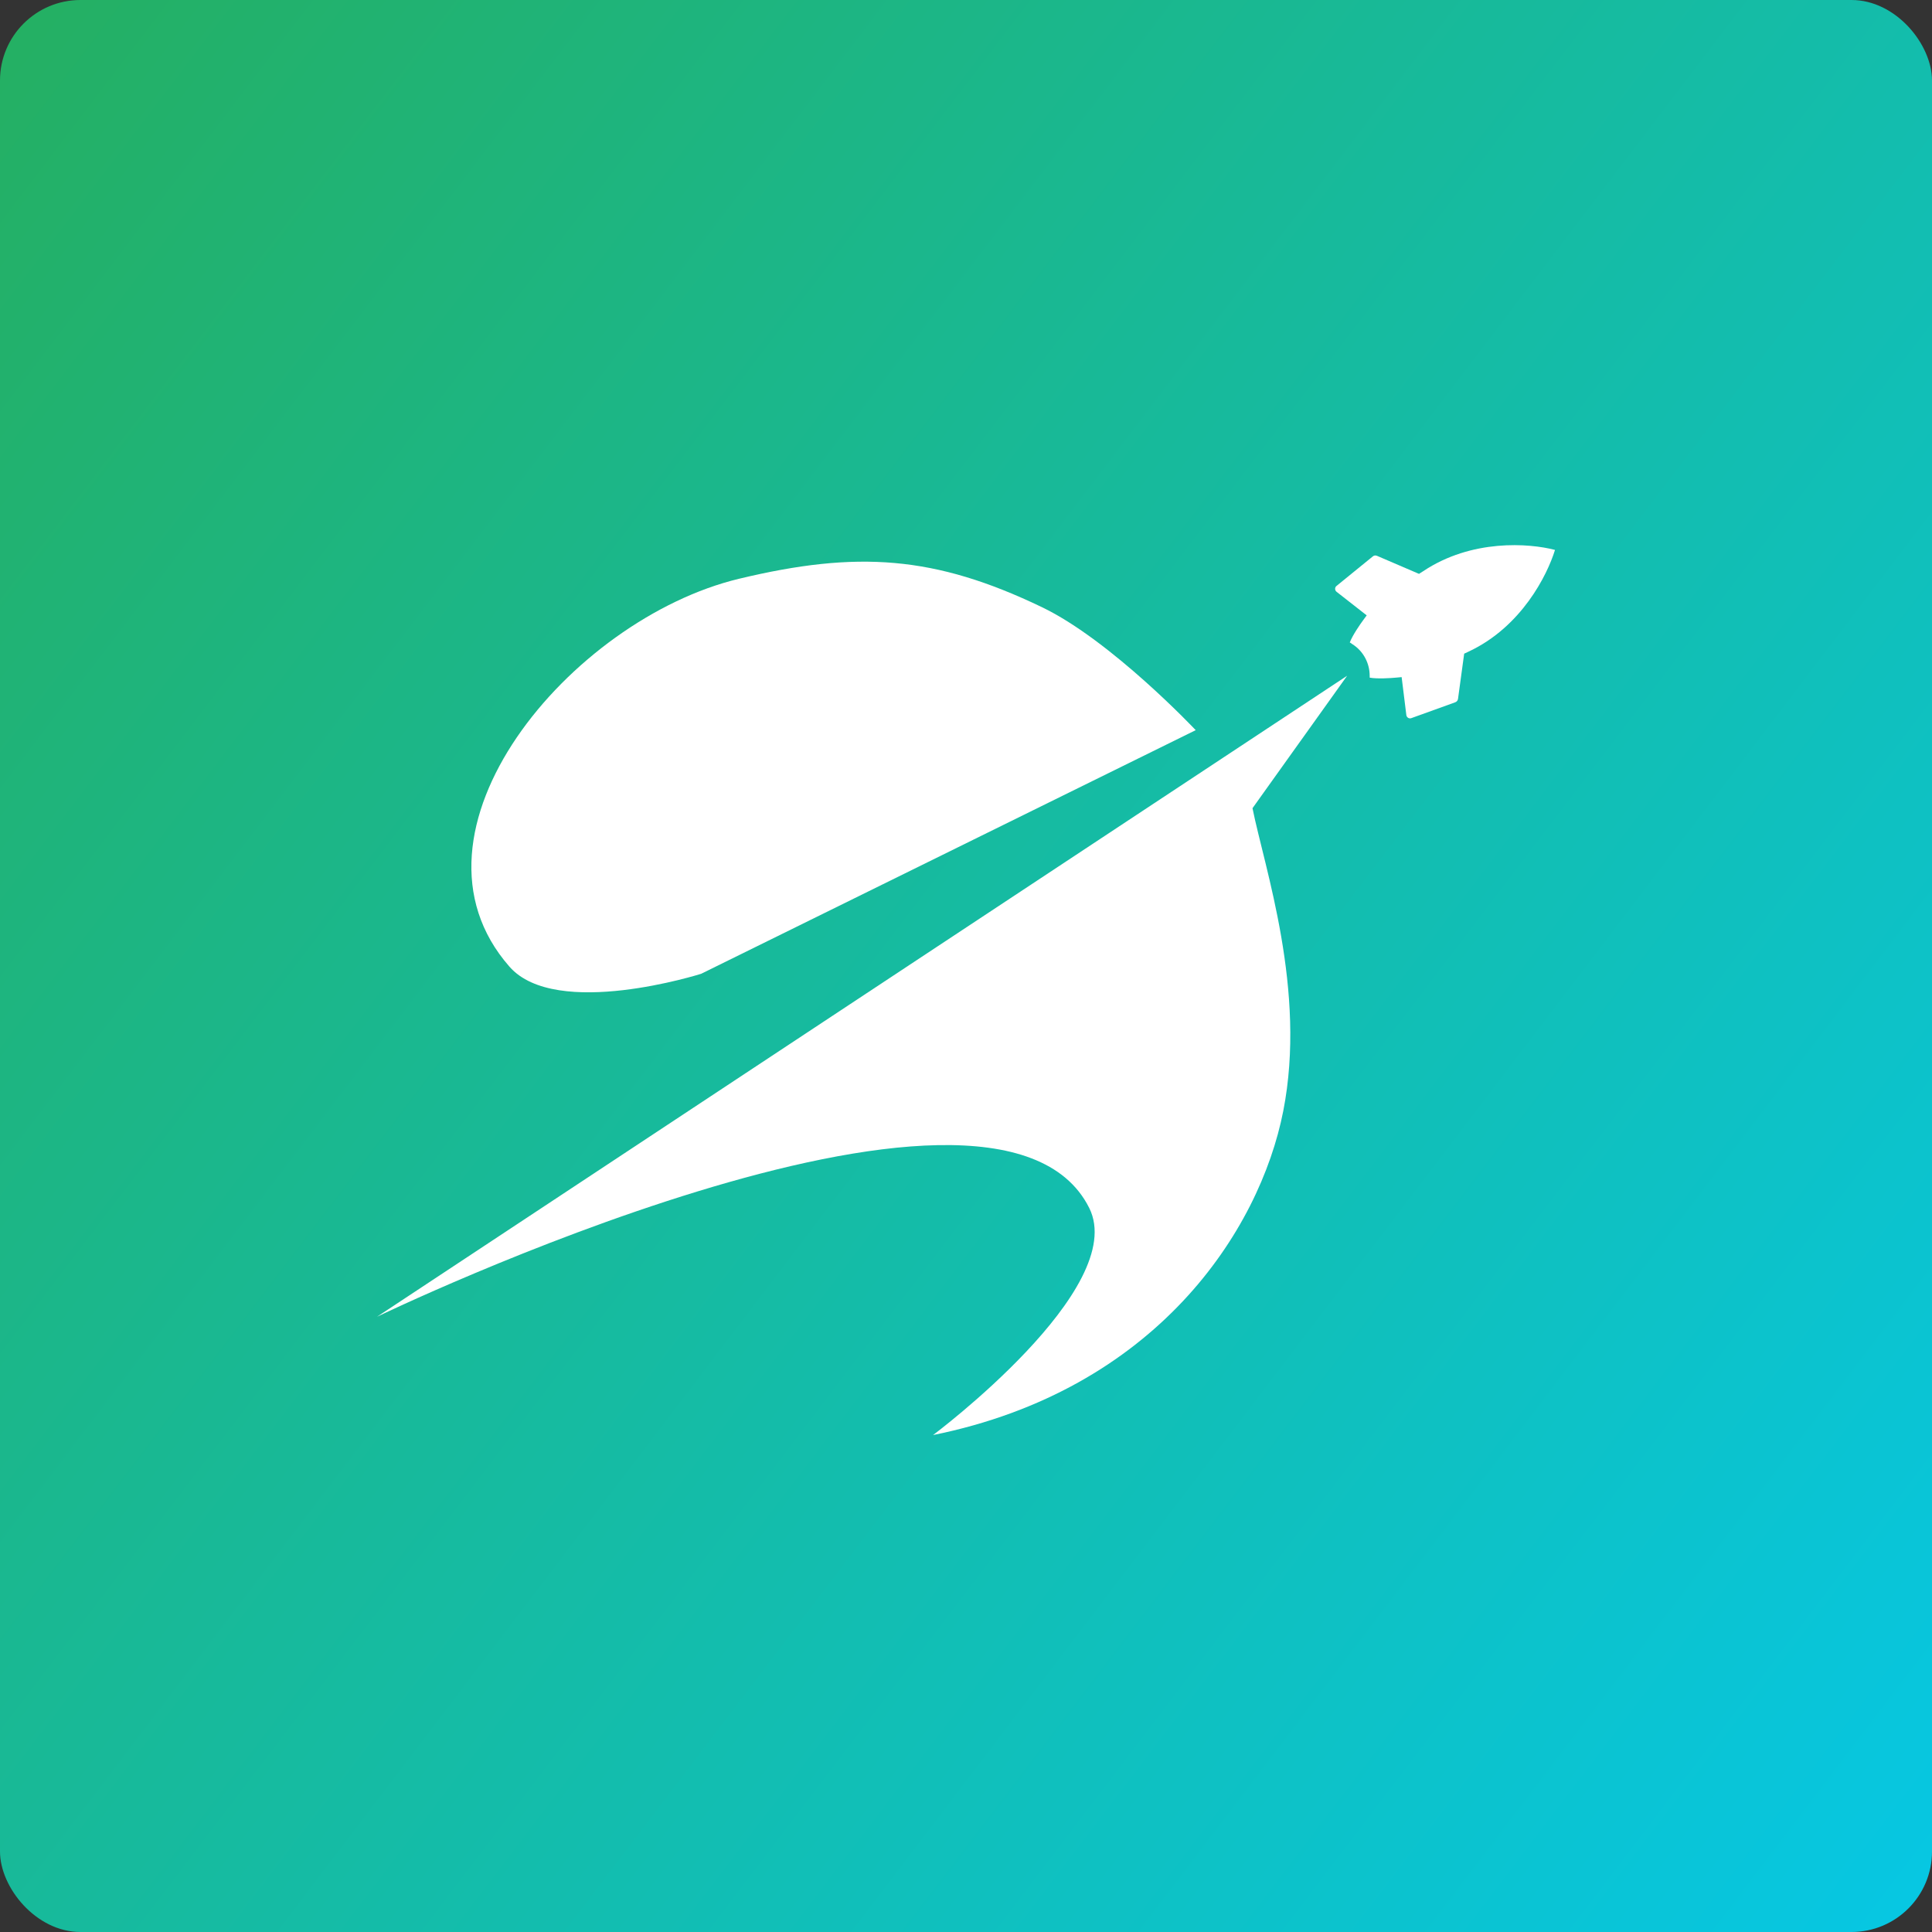 <svg width="246" height="246" viewBox="0 0 246 246" fill="none" xmlns="http://www.w3.org/2000/svg">
<rect x="0" y="0" width="246" height="246" fill="#333333" stroke="none"/>
<rect width="246" height="246" rx="10.25" fill="url(#paint0_linear_99_94)"/>
<path d="M197.997 70.022C197.975 70.016 197.975 70.016 197.997 70.022C197.981 69.993 197.975 70.016 197.997 70.022C194.717 69.16 187.377 68.609 181.205 72.736L180.681 73.07L175.334 70.774C175.14 70.696 174.944 70.713 174.783 70.86L170.176 74.608C169.931 74.803 169.949 75.168 170.185 75.353L174.021 78.354L173.597 78.931C173.215 79.447 172.221 80.871 171.867 81.802C171.972 81.855 172.071 81.93 172.17 82.005C172.864 82.437 173.458 83.056 173.863 83.839C174.221 84.536 174.397 85.279 174.4 86.046C174.404 86.118 174.401 86.213 174.405 86.286C175.386 86.462 177.118 86.344 177.758 86.282L178.47 86.217L179.068 91.049C179.106 91.347 179.408 91.55 179.702 91.44L185.289 89.424C185.475 89.356 185.613 89.202 185.647 88.996L186.432 83.231L187.01 82.961C193.722 79.82 197.008 73.241 197.997 70.022Z" fill="white"/>
<path d="M48 167.664L171.532 86.041L159.48 102.908C160.987 110.438 166.41 126.1 163.397 141.461C160.384 156.821 147.127 177.001 118.805 182.724C118.805 182.724 143.813 164.05 138.691 153.81C126.639 129.714 48 167.664 48 167.664Z" fill="white"/>
<path d="M152.249 92.97L89.278 123.992C89.278 123.992 70.811 129.857 64.873 123.089C49.808 105.921 72.698 78.828 94.099 73.694C109.163 70.079 119.03 70.757 132.665 77.308C141.492 81.549 152.249 92.97 152.249 92.97Z" fill="white"/>
<defs>
<linearGradient id="paint0_linear_99_94" x1="-13.12" y1="9.635" x2="322.26" y2="264.86" gradientUnits="userSpaceOnUse">
<stop stop-color="#25AF60"/>
<stop offset="1" stop-color="#00CCFF"/>
</linearGradient>
</defs>
</svg>

